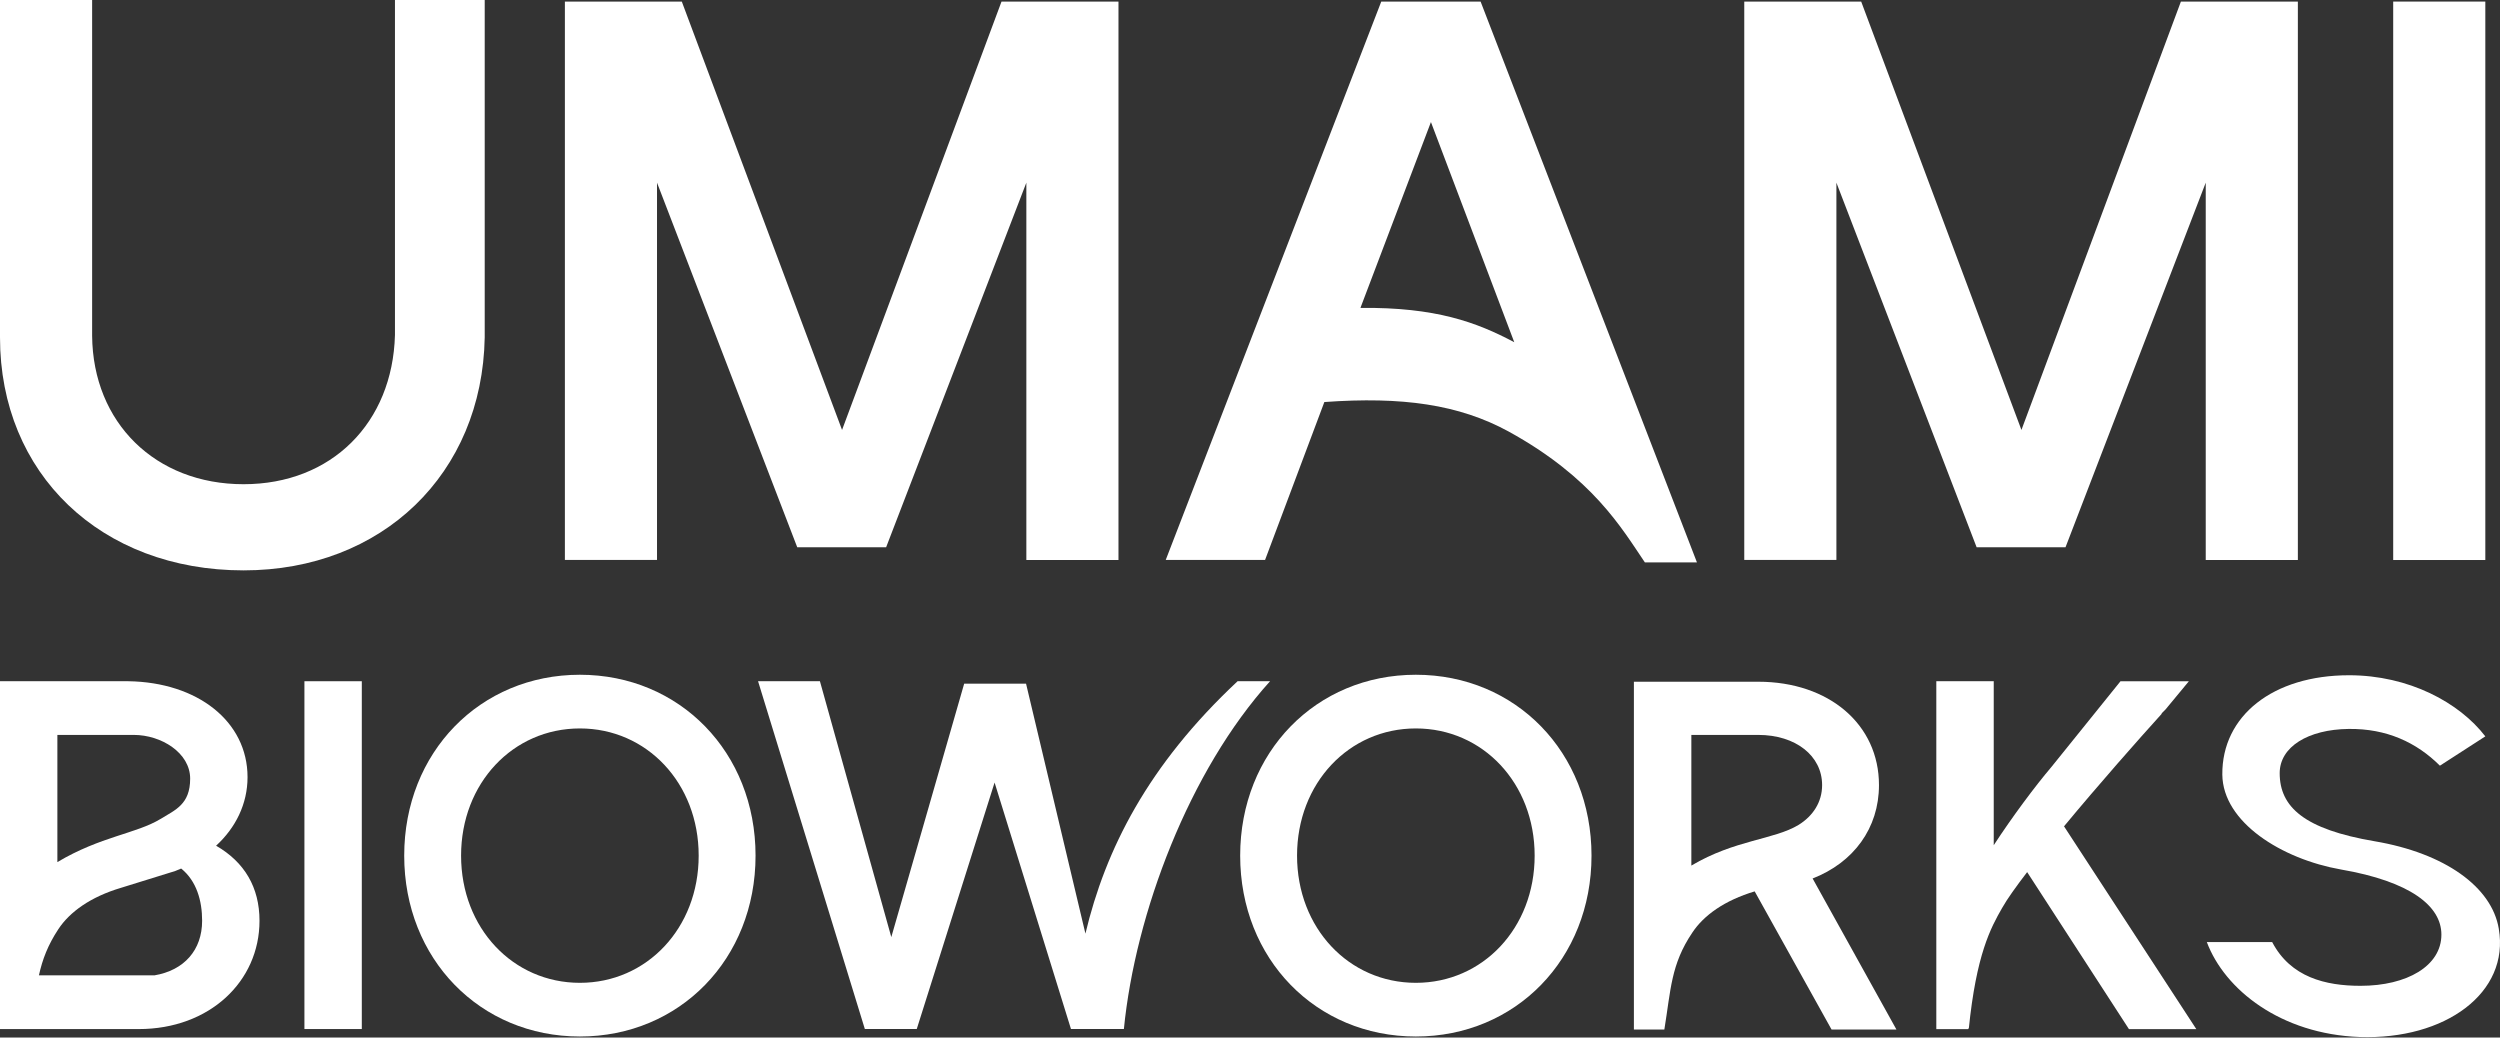 <?xml version="1.0" encoding="UTF-8"?> <svg xmlns="http://www.w3.org/2000/svg" width="200" height="83" viewBox="0 0 200 83" fill="none"><rect x="0" y="0" width="200" height="83" fill="#333333" stroke="none"/><g clip-path="url(#clip0_13_1419)"><path d="M19.487 45.63C8.077 45.63 0 37.907 0 26.995V0H7.37V26.866C7.433 33.822 12.434 38.737 19.484 38.737C26.534 38.737 31.407 33.822 31.597 26.803V0H38.777V26.995C38.584 37.908 30.574 45.63 19.484 45.63L19.487 45.63Z" fill="white"></path><path d="M45.187 0.126H54.544L67.364 34.396L80.121 0.126H89.478V44.801H82.108V14.613L70.891 43.779H63.778L52.561 14.613V44.797H45.191V0.126H45.187Z" fill="white"></path><path d="M110.501 0.126H118.448L135.755 44.99H131.588C129.728 42.245 127.422 38.226 120.691 34.522C116.718 32.352 112.168 31.715 105.948 32.163L101.205 44.797H93.258L110.501 0.126ZM121.141 27.377L114.475 9.764L108.835 24.632C114.862 24.569 118.128 25.78 121.141 27.377Z" fill="white"></path><path d="M139.539 0.126H148.895L161.715 34.396L174.472 0.126H183.829V44.801H176.459V14.613L165.242 43.779H158.129L146.912 14.613V44.797H139.541V0.126H139.539Z" fill="white"></path><path d="M191.456 0.126H198.826V44.801H191.456V0.126Z" fill="white"></path><path d="M0 54.498H10.26C15.81 54.578 19.803 57.717 19.803 62.171C19.803 64.319 18.847 66.227 17.287 67.657C19.564 68.968 20.76 70.996 20.76 73.661C20.76 78.51 16.767 82.326 11.097 82.326H0V54.498ZM12.337 78.032C14.733 77.633 16.17 76.004 16.17 73.658C16.17 72.068 15.73 70.478 14.493 69.483L14.014 69.682L9.66 71.032C7.263 71.749 5.587 72.941 4.67 74.331C3.83 75.602 3.393 76.757 3.113 78.028H12.337V78.032ZM12.857 65.51C14.014 64.793 15.213 64.358 15.213 62.291C15.213 60.223 12.897 58.793 10.703 58.793H4.59V68.968C8.063 66.9 10.897 66.701 12.854 65.51H12.857Z" fill="white"></path><path d="M24.354 54.498H28.944V82.323H24.354V54.498Z" fill="white"></path><path d="M32.337 68.451C32.337 60.183 38.407 53.98 46.391 53.98C54.374 53.98 60.444 60.18 60.444 68.451C60.444 76.721 54.374 82.921 46.391 82.921C38.407 82.921 32.337 76.718 32.337 68.451ZM46.391 78.626C51.74 78.626 55.894 74.252 55.894 68.451C55.894 62.649 51.74 58.275 46.391 58.275C41.041 58.275 36.887 62.649 36.887 68.451C36.887 74.252 41.04 78.626 46.391 78.626Z" fill="white"></path><path d="M60.644 54.498H65.594L71.304 74.969L77.134 54.694H82.084L86.834 74.69C88.431 67.973 91.825 61.216 99.011 54.495H101.608C95.141 61.651 90.827 73.057 89.911 82.32H85.677L79.567 62.603L73.341 82.32H69.187L60.644 54.495V54.498Z" fill="white"></path><path d="M99.214 68.451C99.214 60.183 105.285 53.98 113.268 53.98C121.25 53.98 127.321 60.18 127.321 68.451C127.321 76.721 121.251 82.921 113.268 82.921C105.284 82.921 99.214 76.718 99.214 68.451ZM113.268 78.626C118.618 78.626 122.772 74.252 122.772 68.451C122.772 62.649 118.618 58.275 113.268 58.275C107.917 58.275 103.764 62.649 103.764 68.451C103.764 74.252 107.918 78.626 113.268 78.626Z" fill="white"></path><path d="M130.715 54.538H140.655C146.325 54.538 150.318 57.956 150.318 62.805C150.318 66.263 148.281 69.005 145.009 70.279L151.715 82.363H146.525L140.375 71.311C137.978 72.028 136.301 73.22 135.385 74.61C133.668 77.156 133.668 79.18 133.148 82.363H130.712V54.538H130.715ZM143.892 65.988C145.048 65.271 145.769 64.159 145.769 62.809C145.769 60.462 143.651 58.793 140.658 58.793H135.308V69.247C138.782 67.18 141.935 67.18 143.892 65.988Z" fill="white"></path><path d="M154.908 54.498H159.499V67.617C160.975 65.351 162.812 62.888 164.129 61.338L169.639 54.501H175.109L173.232 56.768L172.912 57.087H172.952C171.115 59.114 167.882 62.772 165.085 66.15L165.125 66.111L175.705 82.33H170.316L162.172 69.768C161.292 70.92 160.575 71.915 160.175 72.629C159.259 74.219 158.099 76.366 157.501 82.33L157.462 82.21V82.33H154.905V54.505L154.908 54.498Z" fill="white"></path><path d="M188.846 78.865C192.559 78.865 195.312 77.275 195.312 74.769C195.312 72.463 192.795 70.515 187.289 69.562C182.538 68.726 177.826 65.785 177.786 61.969C177.745 57.279 181.819 54.02 187.925 54.02C192.716 54.02 196.749 56.207 198.826 58.909L195.193 61.255C193.316 59.386 190.919 58.275 187.885 58.315C184.652 58.354 182.375 59.745 182.375 61.852C182.375 64.554 184.332 66.343 189.962 67.299C195.593 68.251 199.346 70.956 199.902 74.295C200.783 79.422 195.63 83.199 188.762 82.96C182.456 82.721 177.982 79.183 176.546 75.367H181.775C183.252 78.188 186.049 78.865 188.843 78.865L188.846 78.865Z" fill="white"></path></g><defs><clipPath id="clip0_13_1419"><rect width="200" height="82.971" fill="white"></rect></clipPath></defs></svg> 